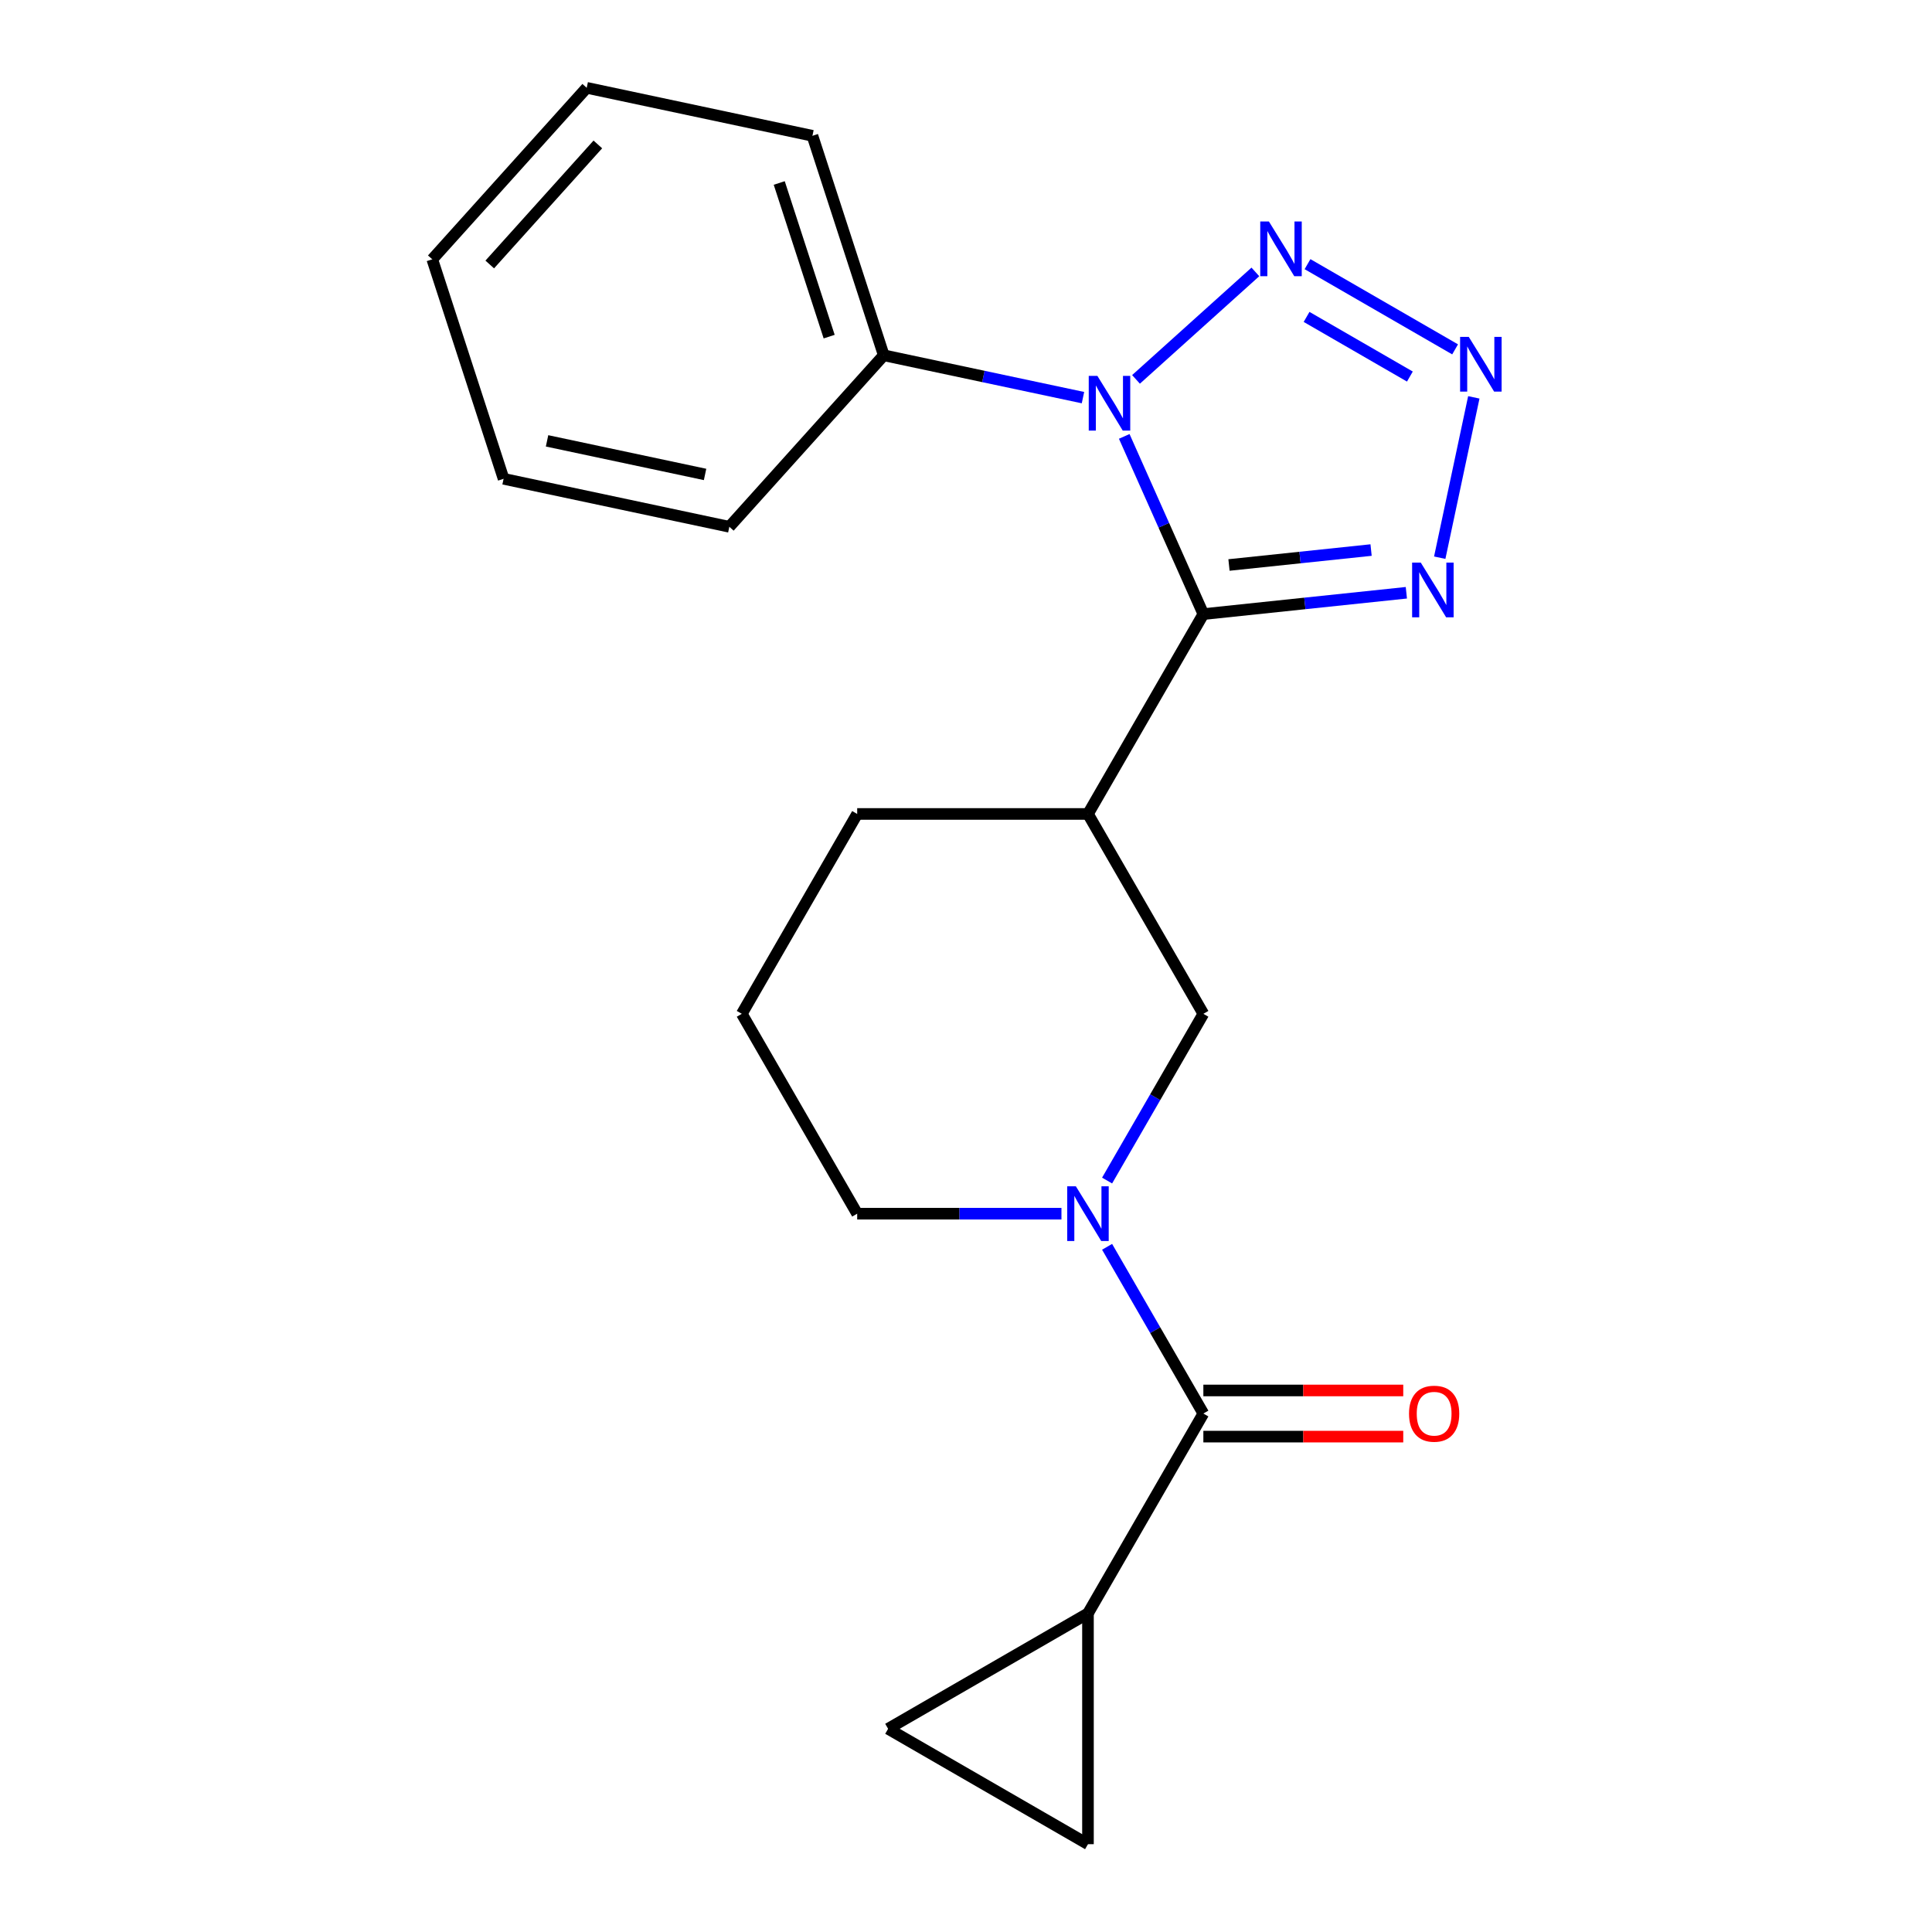 <?xml version='1.0' encoding='iso-8859-1'?>
<svg version='1.1' baseProfile='full'
              xmlns='http://www.w3.org/2000/svg'
                      xmlns:rdkit='http://www.rdkit.org/xml'
                      xmlns:xlink='http://www.w3.org/1999/xlink'
                  xml:space='preserve'
width='1000px' height='1000px' viewBox='0 0 1000 1000'>
<!-- END OF HEADER -->
<rect style='opacity:1.0;fill:#FFFFFF;stroke:none' width='1000' height='1000' x='0' y='0'> </rect>
<path class='bond-0' d='M 622.856,317.854 L 602.381,271.865' style='fill:none;fill-rule:evenodd;stroke:#000000;stroke-width:6px;stroke-linecap:butt;stroke-linejoin:miter;stroke-opacity:1' />
<path class='bond-0' d='M 602.381,271.865 L 581.905,225.877' style='fill:none;fill-rule:evenodd;stroke:#0000FF;stroke-width:6px;stroke-linecap:butt;stroke-linejoin:miter;stroke-opacity:1' />
<path class='bond-3' d='M 622.856,317.854 L 675.392,312.333' style='fill:none;fill-rule:evenodd;stroke:#000000;stroke-width:6px;stroke-linecap:butt;stroke-linejoin:miter;stroke-opacity:1' />
<path class='bond-3' d='M 675.392,312.333 L 727.927,306.811' style='fill:none;fill-rule:evenodd;stroke:#0000FF;stroke-width:6px;stroke-linecap:butt;stroke-linejoin:miter;stroke-opacity:1' />
<path class='bond-3' d='M 636.12,292.439 L 672.894,288.573' style='fill:none;fill-rule:evenodd;stroke:#000000;stroke-width:6px;stroke-linecap:butt;stroke-linejoin:miter;stroke-opacity:1' />
<path class='bond-3' d='M 672.894,288.573 L 709.669,284.708' style='fill:none;fill-rule:evenodd;stroke:#0000FF;stroke-width:6px;stroke-linecap:butt;stroke-linejoin:miter;stroke-opacity:1' />
<path class='bond-5' d='M 622.856,317.854 L 563.131,421.302' style='fill:none;fill-rule:evenodd;stroke:#000000;stroke-width:6px;stroke-linecap:butt;stroke-linejoin:miter;stroke-opacity:1' />
<path class='bond-1' d='M 587.997,196.371 L 649.776,140.745' style='fill:none;fill-rule:evenodd;stroke:#0000FF;stroke-width:6px;stroke-linecap:butt;stroke-linejoin:miter;stroke-opacity:1' />
<path class='bond-11' d='M 560.545,205.813 L 508.987,194.854' style='fill:none;fill-rule:evenodd;stroke:#0000FF;stroke-width:6px;stroke-linecap:butt;stroke-linejoin:miter;stroke-opacity:1' />
<path class='bond-11' d='M 508.987,194.854 L 457.43,183.895' style='fill:none;fill-rule:evenodd;stroke:#000000;stroke-width:6px;stroke-linecap:butt;stroke-linejoin:miter;stroke-opacity:1' />
<path class='bond-21' d='M 676.767,136.727 L 753.159,180.831' style='fill:none;fill-rule:evenodd;stroke:#0000FF;stroke-width:6px;stroke-linecap:butt;stroke-linejoin:miter;stroke-opacity:1' />
<path class='bond-21' d='M 676.281,164.032 L 729.755,194.905' style='fill:none;fill-rule:evenodd;stroke:#0000FF;stroke-width:6px;stroke-linecap:butt;stroke-linejoin:miter;stroke-opacity:1' />
<path class='bond-2' d='M 762.844,205.674 L 745.205,288.66' style='fill:none;fill-rule:evenodd;stroke:#0000FF;stroke-width:6px;stroke-linecap:butt;stroke-linejoin:miter;stroke-opacity:1' />
<path class='bond-4' d='M 573.03,611.052 L 597.943,567.901' style='fill:none;fill-rule:evenodd;stroke:#0000FF;stroke-width:6px;stroke-linecap:butt;stroke-linejoin:miter;stroke-opacity:1' />
<path class='bond-4' d='M 597.943,567.901 L 622.856,524.75' style='fill:none;fill-rule:evenodd;stroke:#000000;stroke-width:6px;stroke-linecap:butt;stroke-linejoin:miter;stroke-opacity:1' />
<path class='bond-6' d='M 573.03,645.345 L 597.943,688.495' style='fill:none;fill-rule:evenodd;stroke:#0000FF;stroke-width:6px;stroke-linecap:butt;stroke-linejoin:miter;stroke-opacity:1' />
<path class='bond-6' d='M 597.943,688.495 L 622.856,731.646' style='fill:none;fill-rule:evenodd;stroke:#000000;stroke-width:6px;stroke-linecap:butt;stroke-linejoin:miter;stroke-opacity:1' />
<path class='bond-22' d='M 549.404,628.198 L 496.542,628.198' style='fill:none;fill-rule:evenodd;stroke:#0000FF;stroke-width:6px;stroke-linecap:butt;stroke-linejoin:miter;stroke-opacity:1' />
<path class='bond-22' d='M 496.542,628.198 L 443.679,628.198' style='fill:none;fill-rule:evenodd;stroke:#000000;stroke-width:6px;stroke-linecap:butt;stroke-linejoin:miter;stroke-opacity:1' />
<path class='bond-8' d='M 563.131,421.302 L 622.856,524.75' style='fill:none;fill-rule:evenodd;stroke:#000000;stroke-width:6px;stroke-linecap:butt;stroke-linejoin:miter;stroke-opacity:1' />
<path class='bond-14' d='M 563.131,421.302 L 443.679,421.302' style='fill:none;fill-rule:evenodd;stroke:#000000;stroke-width:6px;stroke-linecap:butt;stroke-linejoin:miter;stroke-opacity:1' />
<path class='bond-7' d='M 622.856,731.646 L 563.131,835.094' style='fill:none;fill-rule:evenodd;stroke:#000000;stroke-width:6px;stroke-linecap:butt;stroke-linejoin:miter;stroke-opacity:1' />
<path class='bond-12' d='M 622.856,743.591 L 674.589,743.591' style='fill:none;fill-rule:evenodd;stroke:#000000;stroke-width:6px;stroke-linecap:butt;stroke-linejoin:miter;stroke-opacity:1' />
<path class='bond-12' d='M 674.589,743.591 L 726.321,743.591' style='fill:none;fill-rule:evenodd;stroke:#FF0000;stroke-width:6px;stroke-linecap:butt;stroke-linejoin:miter;stroke-opacity:1' />
<path class='bond-12' d='M 622.856,719.701 L 674.589,719.701' style='fill:none;fill-rule:evenodd;stroke:#000000;stroke-width:6px;stroke-linecap:butt;stroke-linejoin:miter;stroke-opacity:1' />
<path class='bond-12' d='M 674.589,719.701 L 726.321,719.701' style='fill:none;fill-rule:evenodd;stroke:#FF0000;stroke-width:6px;stroke-linecap:butt;stroke-linejoin:miter;stroke-opacity:1' />
<path class='bond-9' d='M 563.131,835.094 L 563.131,954.545' style='fill:none;fill-rule:evenodd;stroke:#000000;stroke-width:6px;stroke-linecap:butt;stroke-linejoin:miter;stroke-opacity:1' />
<path class='bond-10' d='M 563.131,835.094 L 459.683,894.82' style='fill:none;fill-rule:evenodd;stroke:#000000;stroke-width:6px;stroke-linecap:butt;stroke-linejoin:miter;stroke-opacity:1' />
<path class='bond-24' d='M 563.131,954.545 L 459.683,894.82' style='fill:none;fill-rule:evenodd;stroke:#000000;stroke-width:6px;stroke-linecap:butt;stroke-linejoin:miter;stroke-opacity:1' />
<path class='bond-16' d='M 457.43,183.895 L 420.517,70.29' style='fill:none;fill-rule:evenodd;stroke:#000000;stroke-width:6px;stroke-linecap:butt;stroke-linejoin:miter;stroke-opacity:1' />
<path class='bond-16' d='M 429.172,174.237 L 403.333,94.713' style='fill:none;fill-rule:evenodd;stroke:#000000;stroke-width:6px;stroke-linecap:butt;stroke-linejoin:miter;stroke-opacity:1' />
<path class='bond-17' d='M 457.43,183.895 L 377.501,272.665' style='fill:none;fill-rule:evenodd;stroke:#000000;stroke-width:6px;stroke-linecap:butt;stroke-linejoin:miter;stroke-opacity:1' />
<path class='bond-13' d='M 443.679,628.198 L 383.954,524.75' style='fill:none;fill-rule:evenodd;stroke:#000000;stroke-width:6px;stroke-linecap:butt;stroke-linejoin:miter;stroke-opacity:1' />
<path class='bond-15' d='M 443.679,421.302 L 383.954,524.75' style='fill:none;fill-rule:evenodd;stroke:#000000;stroke-width:6px;stroke-linecap:butt;stroke-linejoin:miter;stroke-opacity:1' />
<path class='bond-19' d='M 420.517,70.29 L 303.676,45.455' style='fill:none;fill-rule:evenodd;stroke:#000000;stroke-width:6px;stroke-linecap:butt;stroke-linejoin:miter;stroke-opacity:1' />
<path class='bond-18' d='M 377.501,272.665 L 260.66,247.829' style='fill:none;fill-rule:evenodd;stroke:#000000;stroke-width:6px;stroke-linecap:butt;stroke-linejoin:miter;stroke-opacity:1' />
<path class='bond-18' d='M 364.942,245.571 L 283.154,228.186' style='fill:none;fill-rule:evenodd;stroke:#000000;stroke-width:6px;stroke-linecap:butt;stroke-linejoin:miter;stroke-opacity:1' />
<path class='bond-20' d='M 260.66,247.829 L 223.748,134.224' style='fill:none;fill-rule:evenodd;stroke:#000000;stroke-width:6px;stroke-linecap:butt;stroke-linejoin:miter;stroke-opacity:1' />
<path class='bond-23' d='M 303.676,45.455 L 223.748,134.224' style='fill:none;fill-rule:evenodd;stroke:#000000;stroke-width:6px;stroke-linecap:butt;stroke-linejoin:miter;stroke-opacity:1' />
<path class='bond-23' d='M 309.441,74.756 L 253.491,136.894' style='fill:none;fill-rule:evenodd;stroke:#000000;stroke-width:6px;stroke-linecap:butt;stroke-linejoin:miter;stroke-opacity:1' />
<path  class='atom-1' d='M 568.011 194.57
L 577.291 209.57
Q 578.211 211.05, 579.691 213.73
Q 581.171 216.41, 581.251 216.57
L 581.251 194.57
L 585.011 194.57
L 585.011 222.89
L 581.131 222.89
L 571.171 206.49
Q 570.011 204.57, 568.771 202.37
Q 567.571 200.17, 567.211 199.49
L 567.211 222.89
L 563.531 222.89
L 563.531 194.57
L 568.011 194.57
' fill='#0000FF'/>
<path  class='atom-2' d='M 656.781 114.642
L 666.061 129.642
Q 666.981 131.122, 668.461 133.802
Q 669.941 136.482, 670.021 136.642
L 670.021 114.642
L 673.781 114.642
L 673.781 142.962
L 669.901 142.962
L 659.941 126.562
Q 658.781 124.642, 657.541 122.442
Q 656.341 120.242, 655.981 119.562
L 655.981 142.962
L 652.301 142.962
L 652.301 114.642
L 656.781 114.642
' fill='#0000FF'/>
<path  class='atom-3' d='M 760.229 174.367
L 769.509 189.367
Q 770.429 190.847, 771.909 193.527
Q 773.389 196.207, 773.469 196.367
L 773.469 174.367
L 777.229 174.367
L 777.229 202.687
L 773.349 202.687
L 763.389 186.287
Q 762.229 184.367, 760.989 182.167
Q 759.789 179.967, 759.429 179.287
L 759.429 202.687
L 755.749 202.687
L 755.749 174.367
L 760.229 174.367
' fill='#0000FF'/>
<path  class='atom-4' d='M 735.393 291.208
L 744.673 306.208
Q 745.593 307.688, 747.073 310.368
Q 748.553 313.048, 748.633 313.208
L 748.633 291.208
L 752.393 291.208
L 752.393 319.528
L 748.513 319.528
L 738.553 303.128
Q 737.393 301.208, 736.153 299.008
Q 734.953 296.808, 734.593 296.128
L 734.593 319.528
L 730.913 319.528
L 730.913 291.208
L 735.393 291.208
' fill='#0000FF'/>
<path  class='atom-5' d='M 556.871 614.038
L 566.151 629.038
Q 567.071 630.518, 568.551 633.198
Q 570.031 635.878, 570.111 636.038
L 570.111 614.038
L 573.871 614.038
L 573.871 642.358
L 569.991 642.358
L 560.031 625.958
Q 558.871 624.038, 557.631 621.838
Q 556.431 619.638, 556.071 618.958
L 556.071 642.358
L 552.391 642.358
L 552.391 614.038
L 556.871 614.038
' fill='#0000FF'/>
<path  class='atom-13' d='M 729.308 731.726
Q 729.308 724.926, 732.668 721.126
Q 736.028 717.326, 742.308 717.326
Q 748.588 717.326, 751.948 721.126
Q 755.308 724.926, 755.308 731.726
Q 755.308 738.606, 751.908 742.526
Q 748.508 746.406, 742.308 746.406
Q 736.068 746.406, 732.668 742.526
Q 729.308 738.646, 729.308 731.726
M 742.308 743.206
Q 746.628 743.206, 748.948 740.326
Q 751.308 737.406, 751.308 731.726
Q 751.308 726.166, 748.948 723.366
Q 746.628 720.526, 742.308 720.526
Q 737.988 720.526, 735.628 723.326
Q 733.308 726.126, 733.308 731.726
Q 733.308 737.446, 735.628 740.326
Q 737.988 743.206, 742.308 743.206
' fill='#FF0000'/>
</svg>

